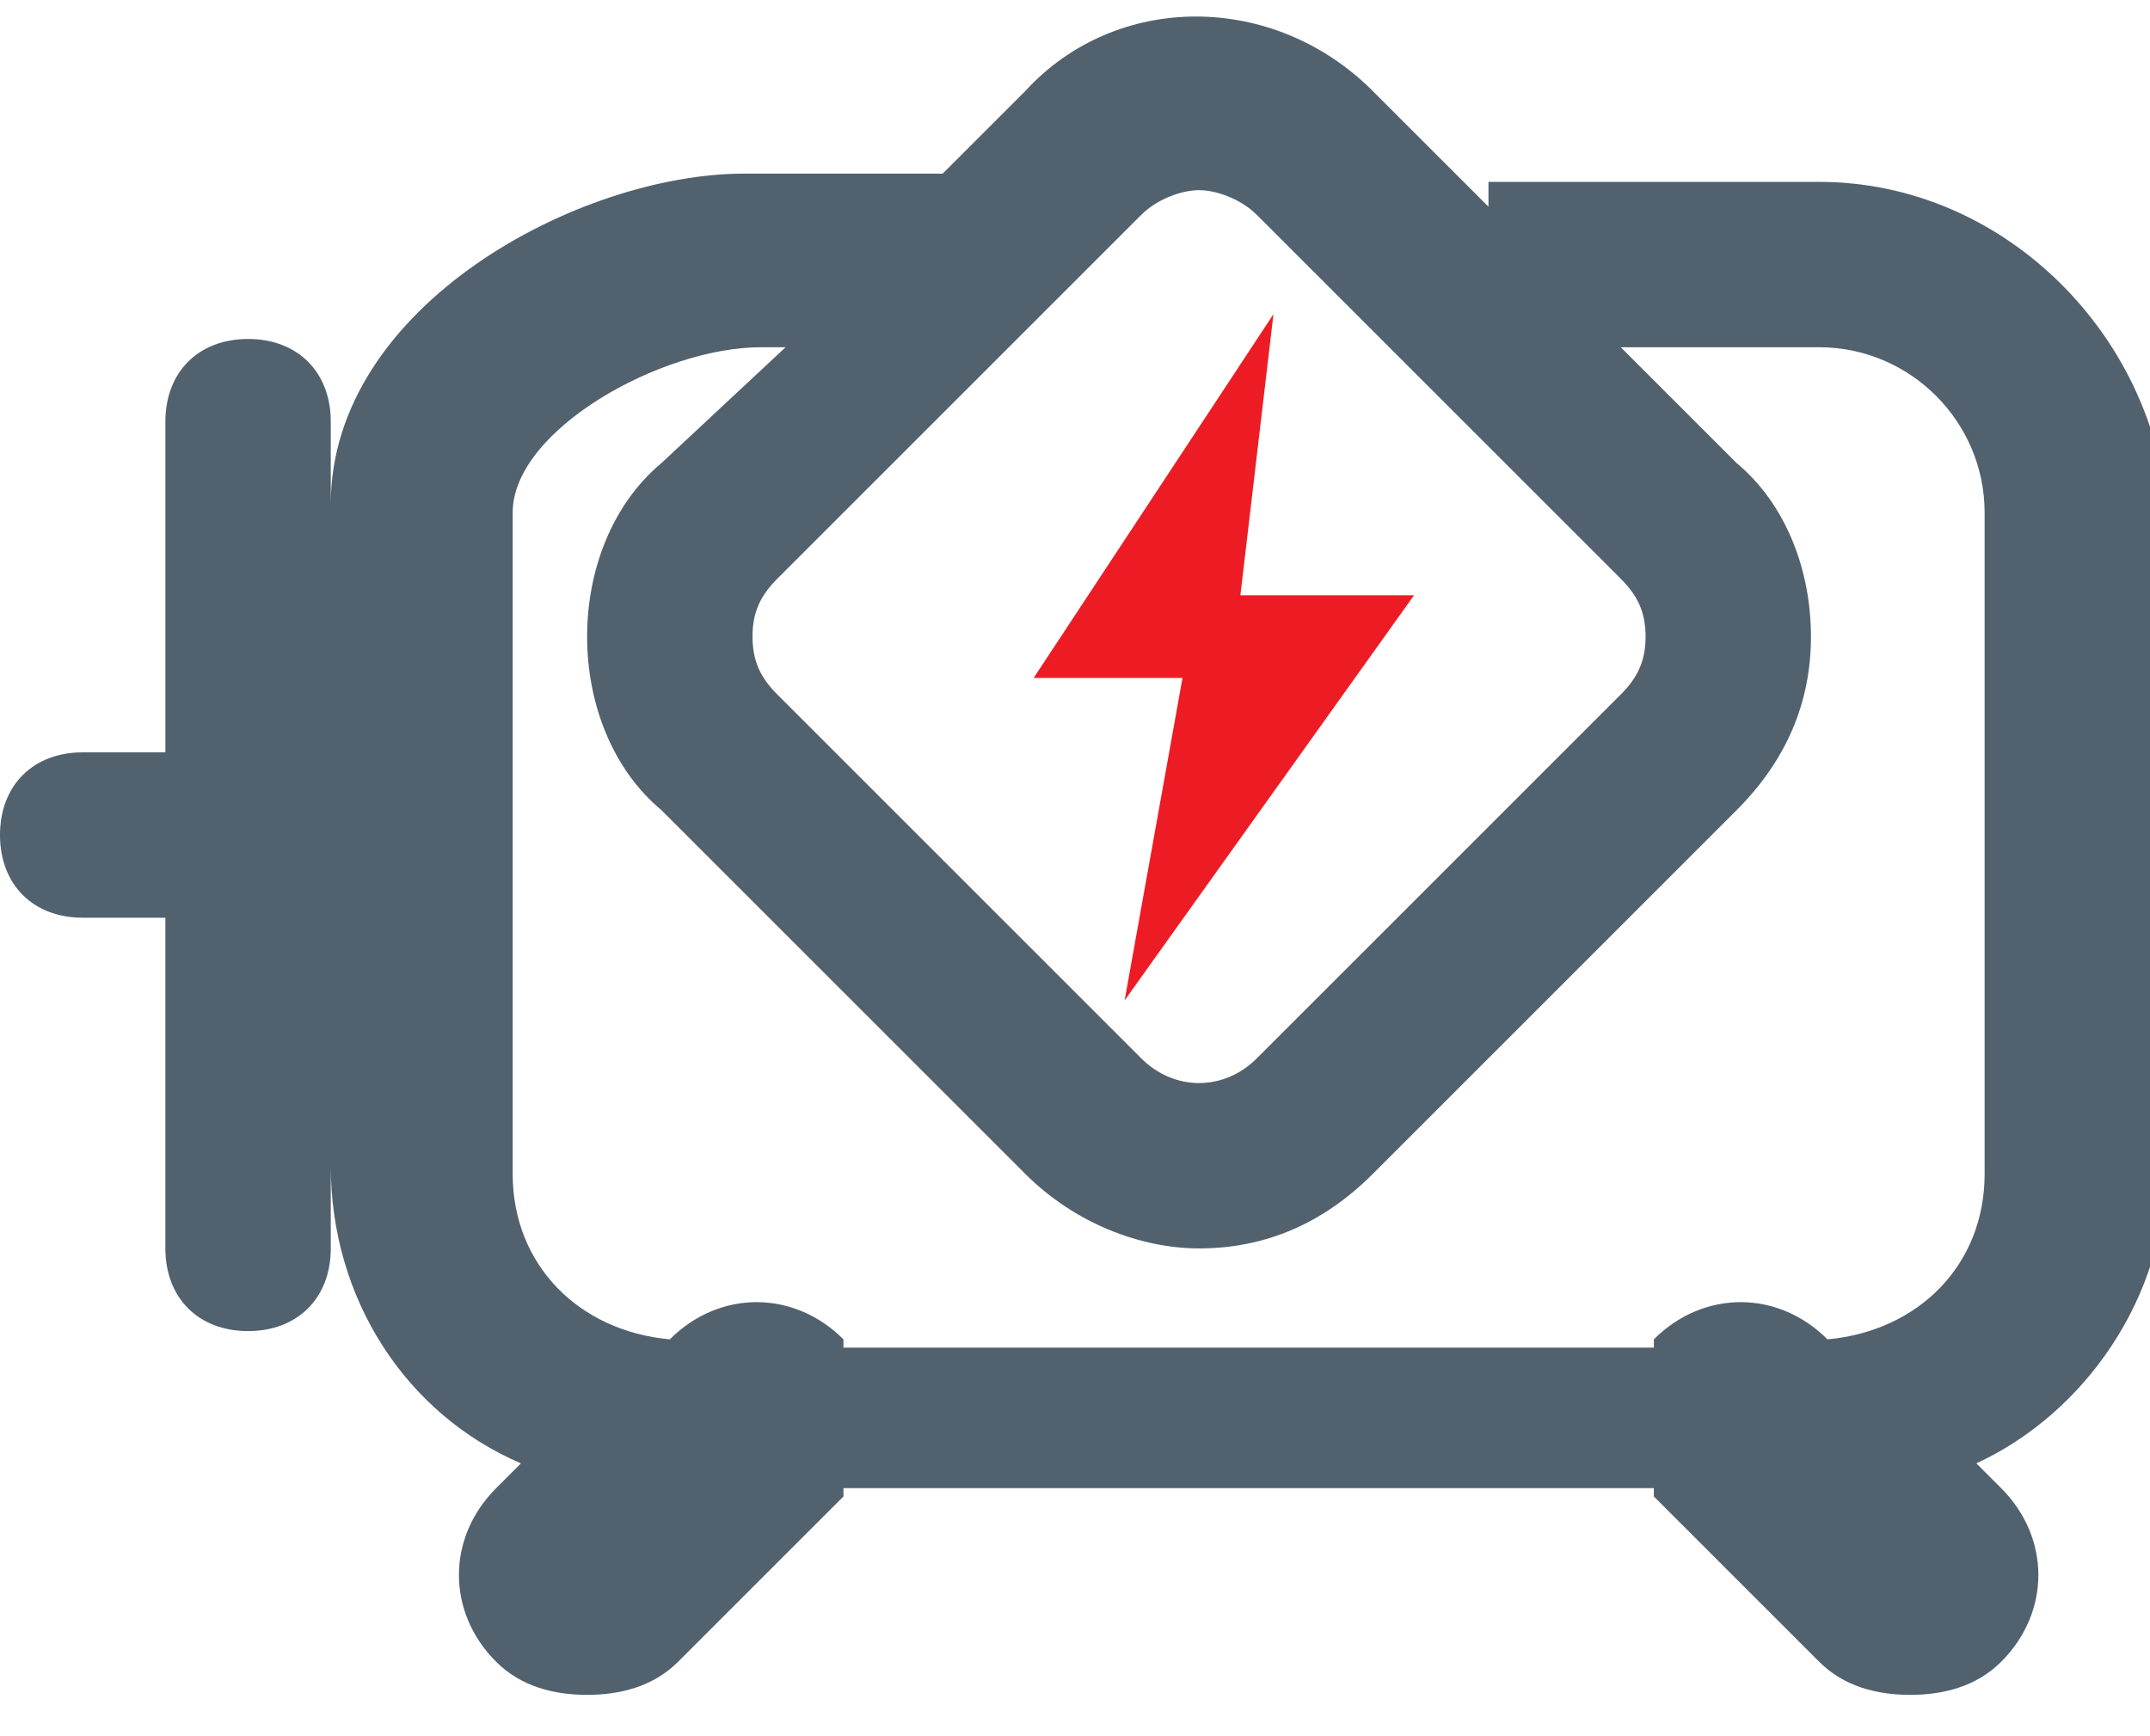 <?xml version="1.0" encoding="utf-8"?>
<!-- Generator: Adobe Illustrator 21.0.0, SVG Export Plug-In . SVG Version: 6.00 Build 0)  -->
<svg version="1.1" id="Layer_1" xmlns="http://www.w3.org/2000/svg" xmlns:xlink="http://www.w3.org/1999/xlink" x="0px" y="0px"
	 viewBox="0 0 26 21" style="enable-background:new 0 0 26 21;" xml:space="preserve">
<style type="text/css">
	.st0{fill:#51616E;}
	.st1{fill:#ED1C24;}
</style>
<g>
	<path class="st0" d="M22,2.2h-4v0.3l-1.4-1.4c-1.2-1.2-3.1-1.2-4.2,0l-1,1H9c-2,0-5,1.6-5,4v-1c0-0.6-0.4-1-1-1s-1,0.4-1,1v4H1
		c-0.6,0-1,0.4-1,1s0.4,1,1,1h1v4c0,0.6,0.4,1,1,1s1-0.4,1-1v-1c0,1.6,0.9,3,2.3,3.6l-0.3,0.3c-0.6,0.6-0.6,1.5,0,2.1
		c0.3,0.3,0.7,0.4,1.1,0.4s0.8-0.1,1.1-0.4l2-2c0,0,0,0,0-0.1h9.8c0,0,0,0,0,0.1l2,2c0.3,0.3,0.7,0.4,1.1,0.4s0.8-0.1,1.1-0.4
		c0.6-0.6,0.6-1.5,0-2.1l-0.3-0.3c1.3-0.6,2.3-2,2.3-3.6v-8C26,4,24.2,2.2,22,2.2z M13.8,2.6c0.2-0.2,0.5-0.3,0.7-0.3
		s0.5,0.1,0.7,0.3L19.6,7c0.2,0.2,0.3,0.4,0.3,0.7s-0.1,0.5-0.3,0.7l-4.4,4.4c-0.4,0.4-1,0.4-1.4,0L9.4,8.4C9.2,8.2,9.1,8,9.1,7.7
		S9.2,7.2,9.4,7L13.8,2.6z M24,14.2c0,1.1-0.8,1.9-1.9,2l0,0c-0.6-0.6-1.5-0.6-2.1,0c0,0,0,0,0,0.1h-9.8c0,0,0,0,0-0.1
		c-0.6-0.6-1.5-0.6-2.1,0l0,0c-1.1-0.1-1.9-0.9-1.9-2v-8c0-1,1.8-2,3-2h0.3L8,5.6C7.4,6.1,7.1,6.9,7.1,7.7S7.4,9.3,8,9.8l4.4,4.4
		c0.6,0.6,1.4,0.9,2.1,0.9c0.8,0,1.5-0.3,2.1-0.9L21,9.8c0.6-0.6,0.9-1.3,0.9-2.1S21.6,6.1,21,5.6l-1.4-1.4H22c1.1,0,2,0.9,2,2V14.2
		z"/>
	<g>
		<polygon class="st1" points="15.4,3.8 12.5,8.2 14.3,8.2 13.6,12.1 17.1,7.2 15,7.2 		"/>
	</g>
</g>
</svg>
